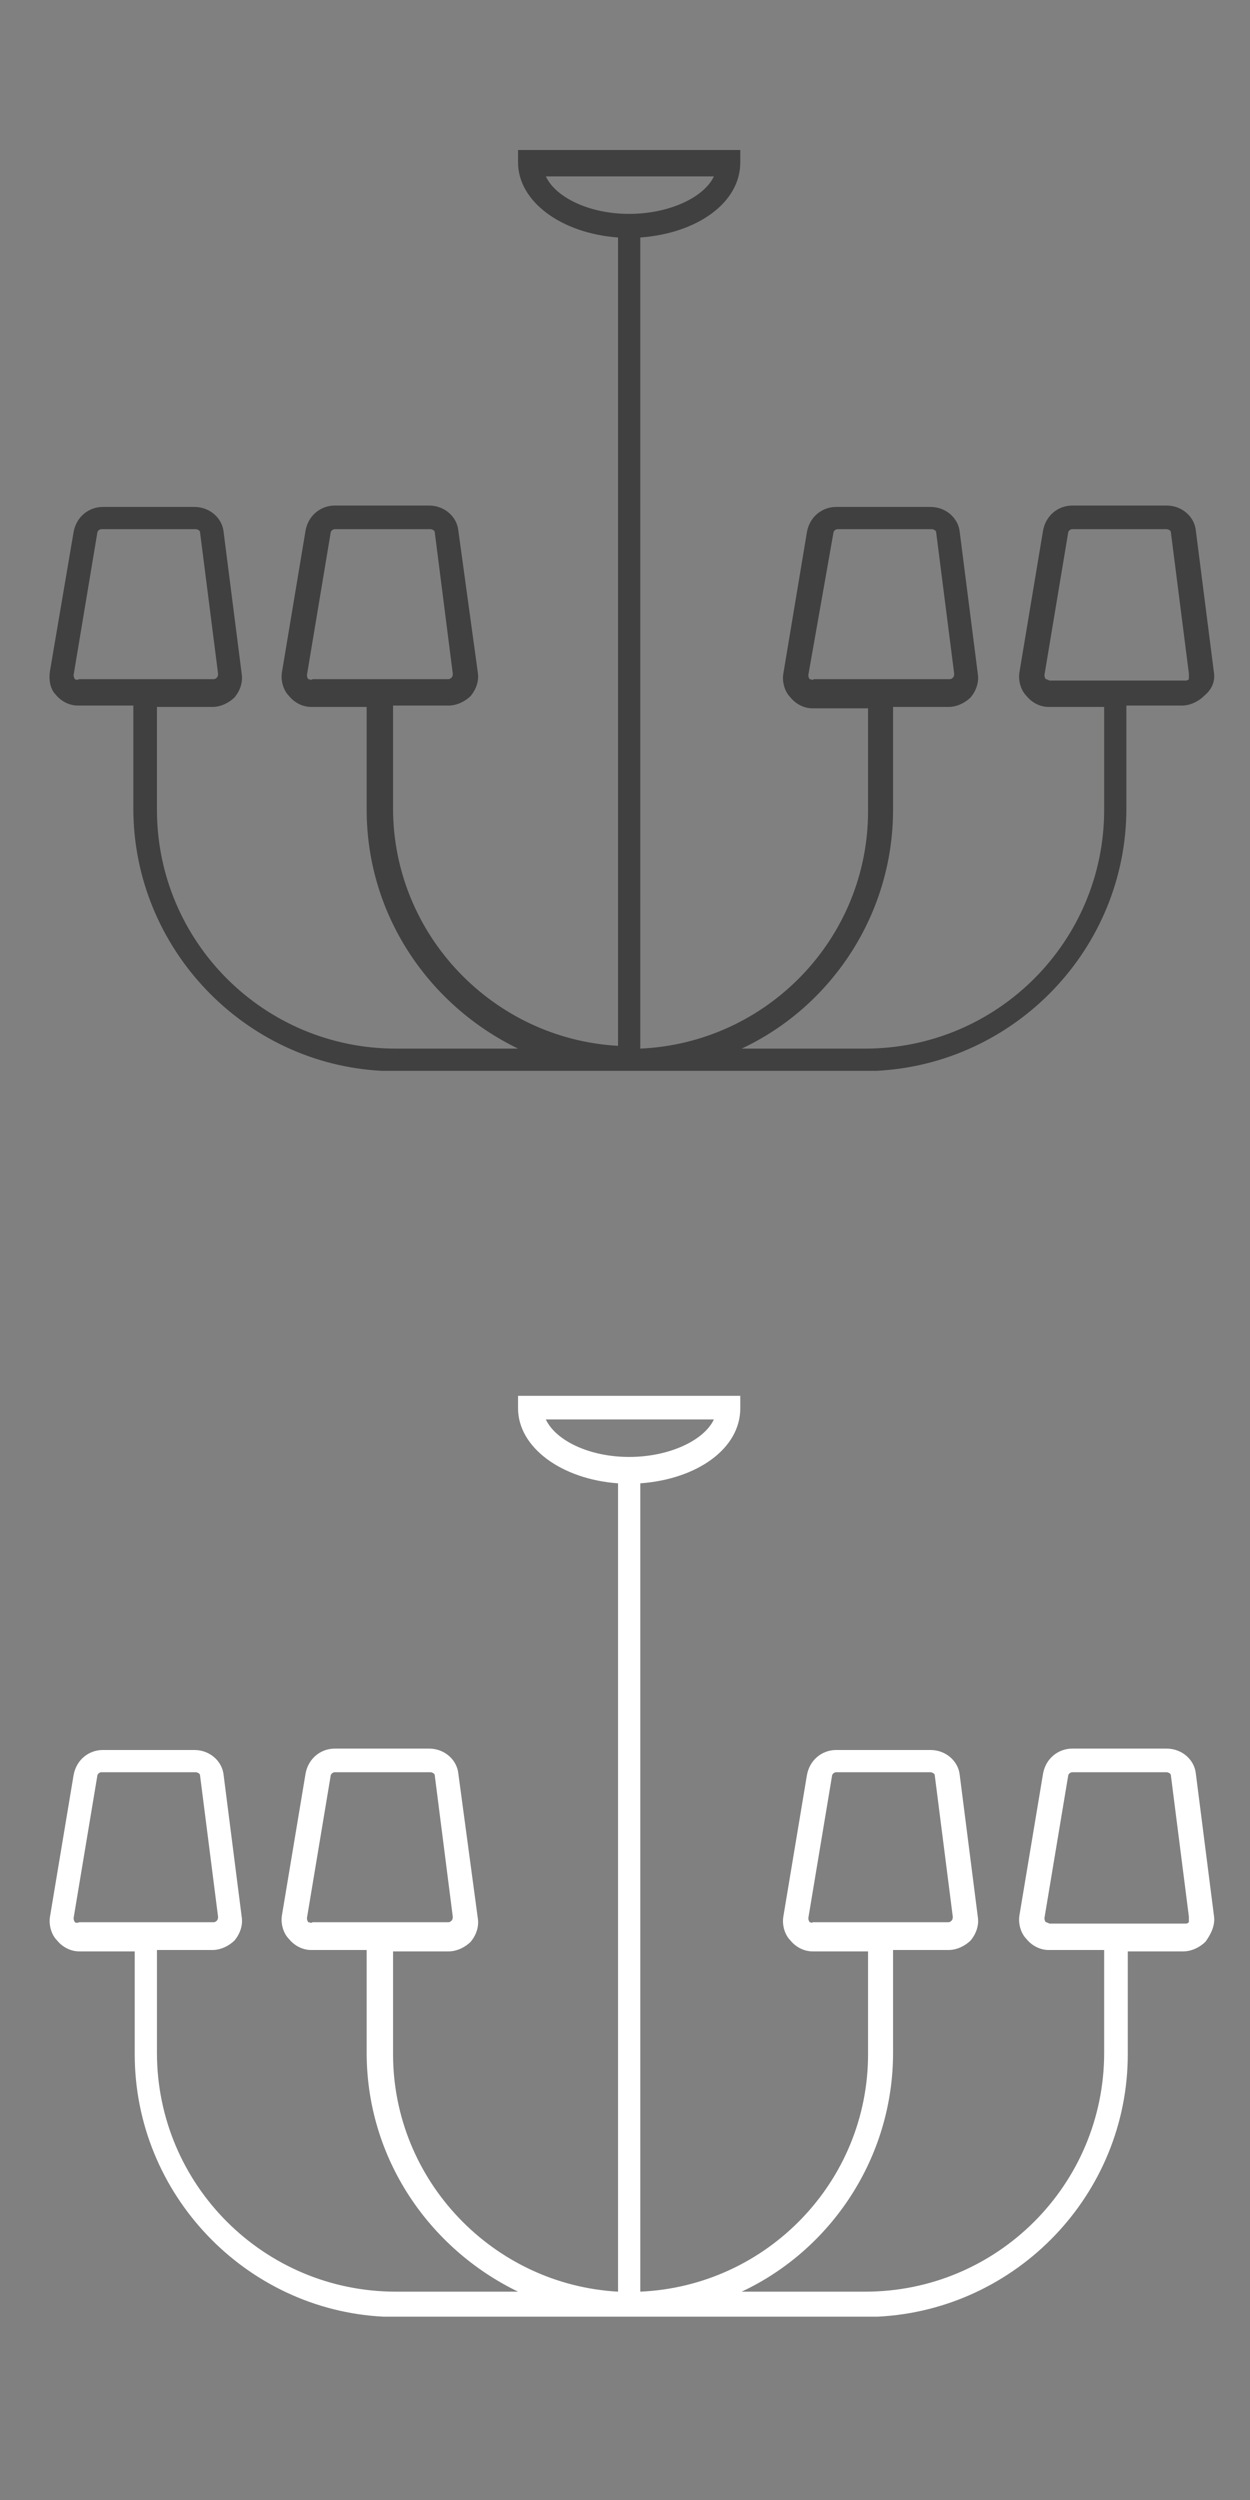 <?xml version="1.0" encoding="utf-8"?>
<!-- Generator: Adobe Illustrator 26.0.2, SVG Export Plug-In . SVG Version: 6.00 Build 0)  -->
<svg version="1.1" xmlns="http://www.w3.org/2000/svg" xmlns:xlink="http://www.w3.org/1999/xlink" x="0px" y="0px"
	 viewBox="0 0 90 180" style="enable-background:new 0 0 90 180;" xml:space="preserve">
<rect x="0" y="0" width="90" height="180" fill="#808080" stroke="none"/>
<style type="text/css">
	.st0{fill:#404041;}
	.st1{fill:#FFFFFF;}
</style>
<g id="Layer_1">
</g>
<g id="Layer_2">
	<path class="st0" d="M87.4,48.4l-1.3-10.2c-0.1-1-1-1.8-2.1-1.8h-6.8c-1,0-1.9,0.7-2.1,1.8l-1.7,10.2c-0.1,0.6,0.1,1.3,0.5,1.7
		c0.4,0.5,1,0.8,1.6,0.8h4v7.4c0,9.5-7.7,17.2-17.2,17.2h-8.9c6.4-3,10.9-9.6,10.9-17.2v-7.4h4c0.6,0,1.2-0.3,1.6-0.7
		c0.4-0.5,0.6-1.1,0.5-1.7l-1.3-10.2c-0.1-1-1-1.8-2.1-1.8h-6.8c-1,0-1.9,0.7-2.1,1.8l-1.7,10.2c-0.1,0.6,0.1,1.3,0.5,1.7
		c0.4,0.5,1,0.8,1.6,0.8h4v7.4c0,9.2-7.3,16.7-16.4,17.1V17.1c4.1-0.3,7.2-2.5,7.2-5.4v-0.9H37.3v0.9c0,2.8,3.1,5.1,7.2,5.4v58.2
		c-9-0.5-16.2-8-16.2-17.1v-7.4h4c0.6,0,1.2-0.3,1.6-0.7c0.4-0.5,0.6-1.1,0.5-1.7L33,38.2c-0.1-1-1-1.8-2.1-1.8h-6.8
		c-1,0-1.9,0.7-2.1,1.8l-1.7,10.2c-0.1,0.6,0.1,1.3,0.5,1.7c0.4,0.5,1,0.8,1.6,0.8h4v7.4c0,7.6,4.5,14.1,10.9,17.2h-8.8
		c-9.5,0-17.2-7.7-17.2-17.2v-7.4h4c0.6,0,1.2-0.3,1.6-0.7c0.4-0.5,0.6-1.1,0.5-1.7l-1.3-10.2c-0.1-1-1-1.8-2.1-1.8H7.4
		c-1,0-1.9,0.7-2.1,1.8L3.6,48.3C3.5,48.9,3.6,49.6,4,50c0.4,0.5,1,0.8,1.6,0.8h4v7.4c0,10.1,8,18.4,17.9,18.9v0h1h15.9h0.9h0h1
		h15.9h0.9v0c10-0.5,18-8.8,18-18.9v-7.4h4c0.6,0,1.2-0.3,1.6-0.7C87.3,49.6,87.5,49,87.4,48.4z M58.3,48.9c0,0-0.1-0.1-0.1-0.3
		L60,38.4c0-0.2,0.2-0.3,0.3-0.3h6.8c0.1,0,0.3,0.1,0.3,0.2l1.3,10.2c0,0.1,0,0.2-0.1,0.3c0,0-0.1,0.1-0.2,0.1h-9.8
		C58.5,49,58.4,48.9,58.3,48.9z M22.2,48.9c0,0-0.1-0.1-0.1-0.3l1.7-10.2c0-0.2,0.2-0.3,0.3-0.3H31c0.1,0,0.3,0.1,0.3,0.2l1.3,10.2
		c0,0.1,0,0.2-0.1,0.3c0,0-0.1,0.1-0.2,0.1h-9.8C22.4,49,22.3,48.9,22.2,48.9z M5.4,48.9c0,0-0.1-0.1-0.1-0.3l1.7-10.2
		c0-0.2,0.2-0.3,0.3-0.3h6.8c0.1,0,0.3,0.1,0.3,0.2l1.3,10.2c0,0.1,0,0.2-0.1,0.3c0,0-0.1,0.1-0.2,0.1H5.7C5.5,49,5.4,48.9,5.4,48.9
		z M39.3,12.7h12.1c-0.7,1.5-3.2,2.7-6.1,2.7S40,14.2,39.3,12.7z M85.6,48.9c0,0-0.1,0.1-0.2,0.1h-9.8c-0.1,0-0.2-0.1-0.3-0.1
		c0,0-0.1-0.1-0.1-0.3l1.7-10.2c0-0.2,0.2-0.3,0.3-0.3H84c0.1,0,0.3,0.1,0.3,0.2l1.3,10.2C85.6,48.8,85.6,48.9,85.6,48.9z"/>
	<path class="st1" d="M87.4,137.9l-1.3-10.2c-0.1-1-1-1.8-2.1-1.8h-6.8c-1,0-1.9,0.7-2.1,1.8l-1.7,10.2c-0.1,0.6,0.1,1.3,0.5,1.7
		c0.4,0.5,1,0.8,1.6,0.8h4v7.4c0,9.5-7.7,17.2-17.2,17.2h-8.9c6.4-3,10.9-9.6,10.9-17.2v-7.4h4c0.6,0,1.2-0.3,1.6-0.7
		c0.4-0.5,0.6-1.1,0.5-1.7l-1.3-10.2c-0.1-1-1-1.8-2.1-1.8h-6.8c-1,0-1.9,0.7-2.1,1.8l-1.7,10.2c-0.1,0.6,0.1,1.3,0.5,1.7
		c0.4,0.5,1,0.8,1.6,0.8h4v7.4c0,9.2-7.3,16.7-16.4,17.1v-58.2c4.1-0.3,7.2-2.5,7.2-5.4v-0.9H37.3v0.9c0,2.8,3.1,5.1,7.2,5.4v58.2
		c-9-0.5-16.2-8-16.2-17.1v-7.4h4c0.6,0,1.2-0.3,1.6-0.7c0.4-0.5,0.6-1.1,0.5-1.7L33,127.7c-0.1-1-1-1.8-2.1-1.8h-6.8
		c-1,0-1.9,0.7-2.1,1.8l-1.7,10.2c-0.1,0.6,0.1,1.3,0.5,1.7c0.4,0.5,1,0.8,1.6,0.8h4v7.4c0,7.6,4.5,14.1,10.9,17.2h-8.8
		c-9.5,0-17.2-7.7-17.2-17.2v-7.4h4c0.6,0,1.2-0.3,1.6-0.7c0.4-0.5,0.6-1.1,0.5-1.7l-1.3-10.2c-0.1-1-1-1.8-2.1-1.8H7.4
		c-1,0-1.9,0.7-2.1,1.8l-1.7,10.2c-0.1,0.6,0.1,1.3,0.5,1.7c0.4,0.5,1,0.8,1.6,0.8h4v7.4c0,10.1,8,18.4,17.9,18.9v0h1h15.9h0.9h0h1
		h15.9h0.9v0c10-0.5,18-8.8,18-18.9v-7.4h4c0.6,0,1.2-0.3,1.6-0.7C87.3,139.1,87.5,138.5,87.4,137.9z M58.3,138.4
		c0,0-0.1-0.1-0.1-0.3l1.7-10.2c0-0.2,0.2-0.3,0.3-0.3h6.8c0.1,0,0.3,0.1,0.3,0.2l1.3,10.2c0,0.1,0,0.2-0.1,0.3c0,0-0.1,0.1-0.2,0.1
		h-9.8C58.5,138.5,58.4,138.4,58.3,138.4z M22.2,138.4c0,0-0.1-0.1-0.1-0.3l1.7-10.2c0-0.2,0.2-0.3,0.3-0.3H31
		c0.1,0,0.3,0.1,0.3,0.2l1.3,10.2c0,0.1,0,0.2-0.1,0.3c0,0-0.1,0.1-0.2,0.1h-9.8C22.4,138.5,22.3,138.4,22.2,138.4z M5.4,138.4
		c0,0-0.1-0.1-0.1-0.3l1.7-10.2c0-0.2,0.2-0.3,0.3-0.3h6.8c0.1,0,0.3,0.1,0.3,0.2l1.3,10.2c0,0.1,0,0.2-0.1,0.3c0,0-0.1,0.1-0.2,0.1
		H5.7C5.5,138.5,5.4,138.4,5.4,138.4z M39.3,102.2h12.1c-0.7,1.5-3.2,2.7-6.1,2.7S40,103.7,39.3,102.2z M85.6,138.4
		c0,0-0.1,0.1-0.2,0.1h-9.8c-0.1,0-0.2-0.1-0.3-0.1c0,0-0.1-0.1-0.1-0.3l1.7-10.2c0-0.2,0.2-0.3,0.3-0.3H84c0.1,0,0.3,0.1,0.3,0.2
		l1.3,10.2C85.6,138.3,85.6,138.3,85.6,138.4z"/>
</g>
</svg>
